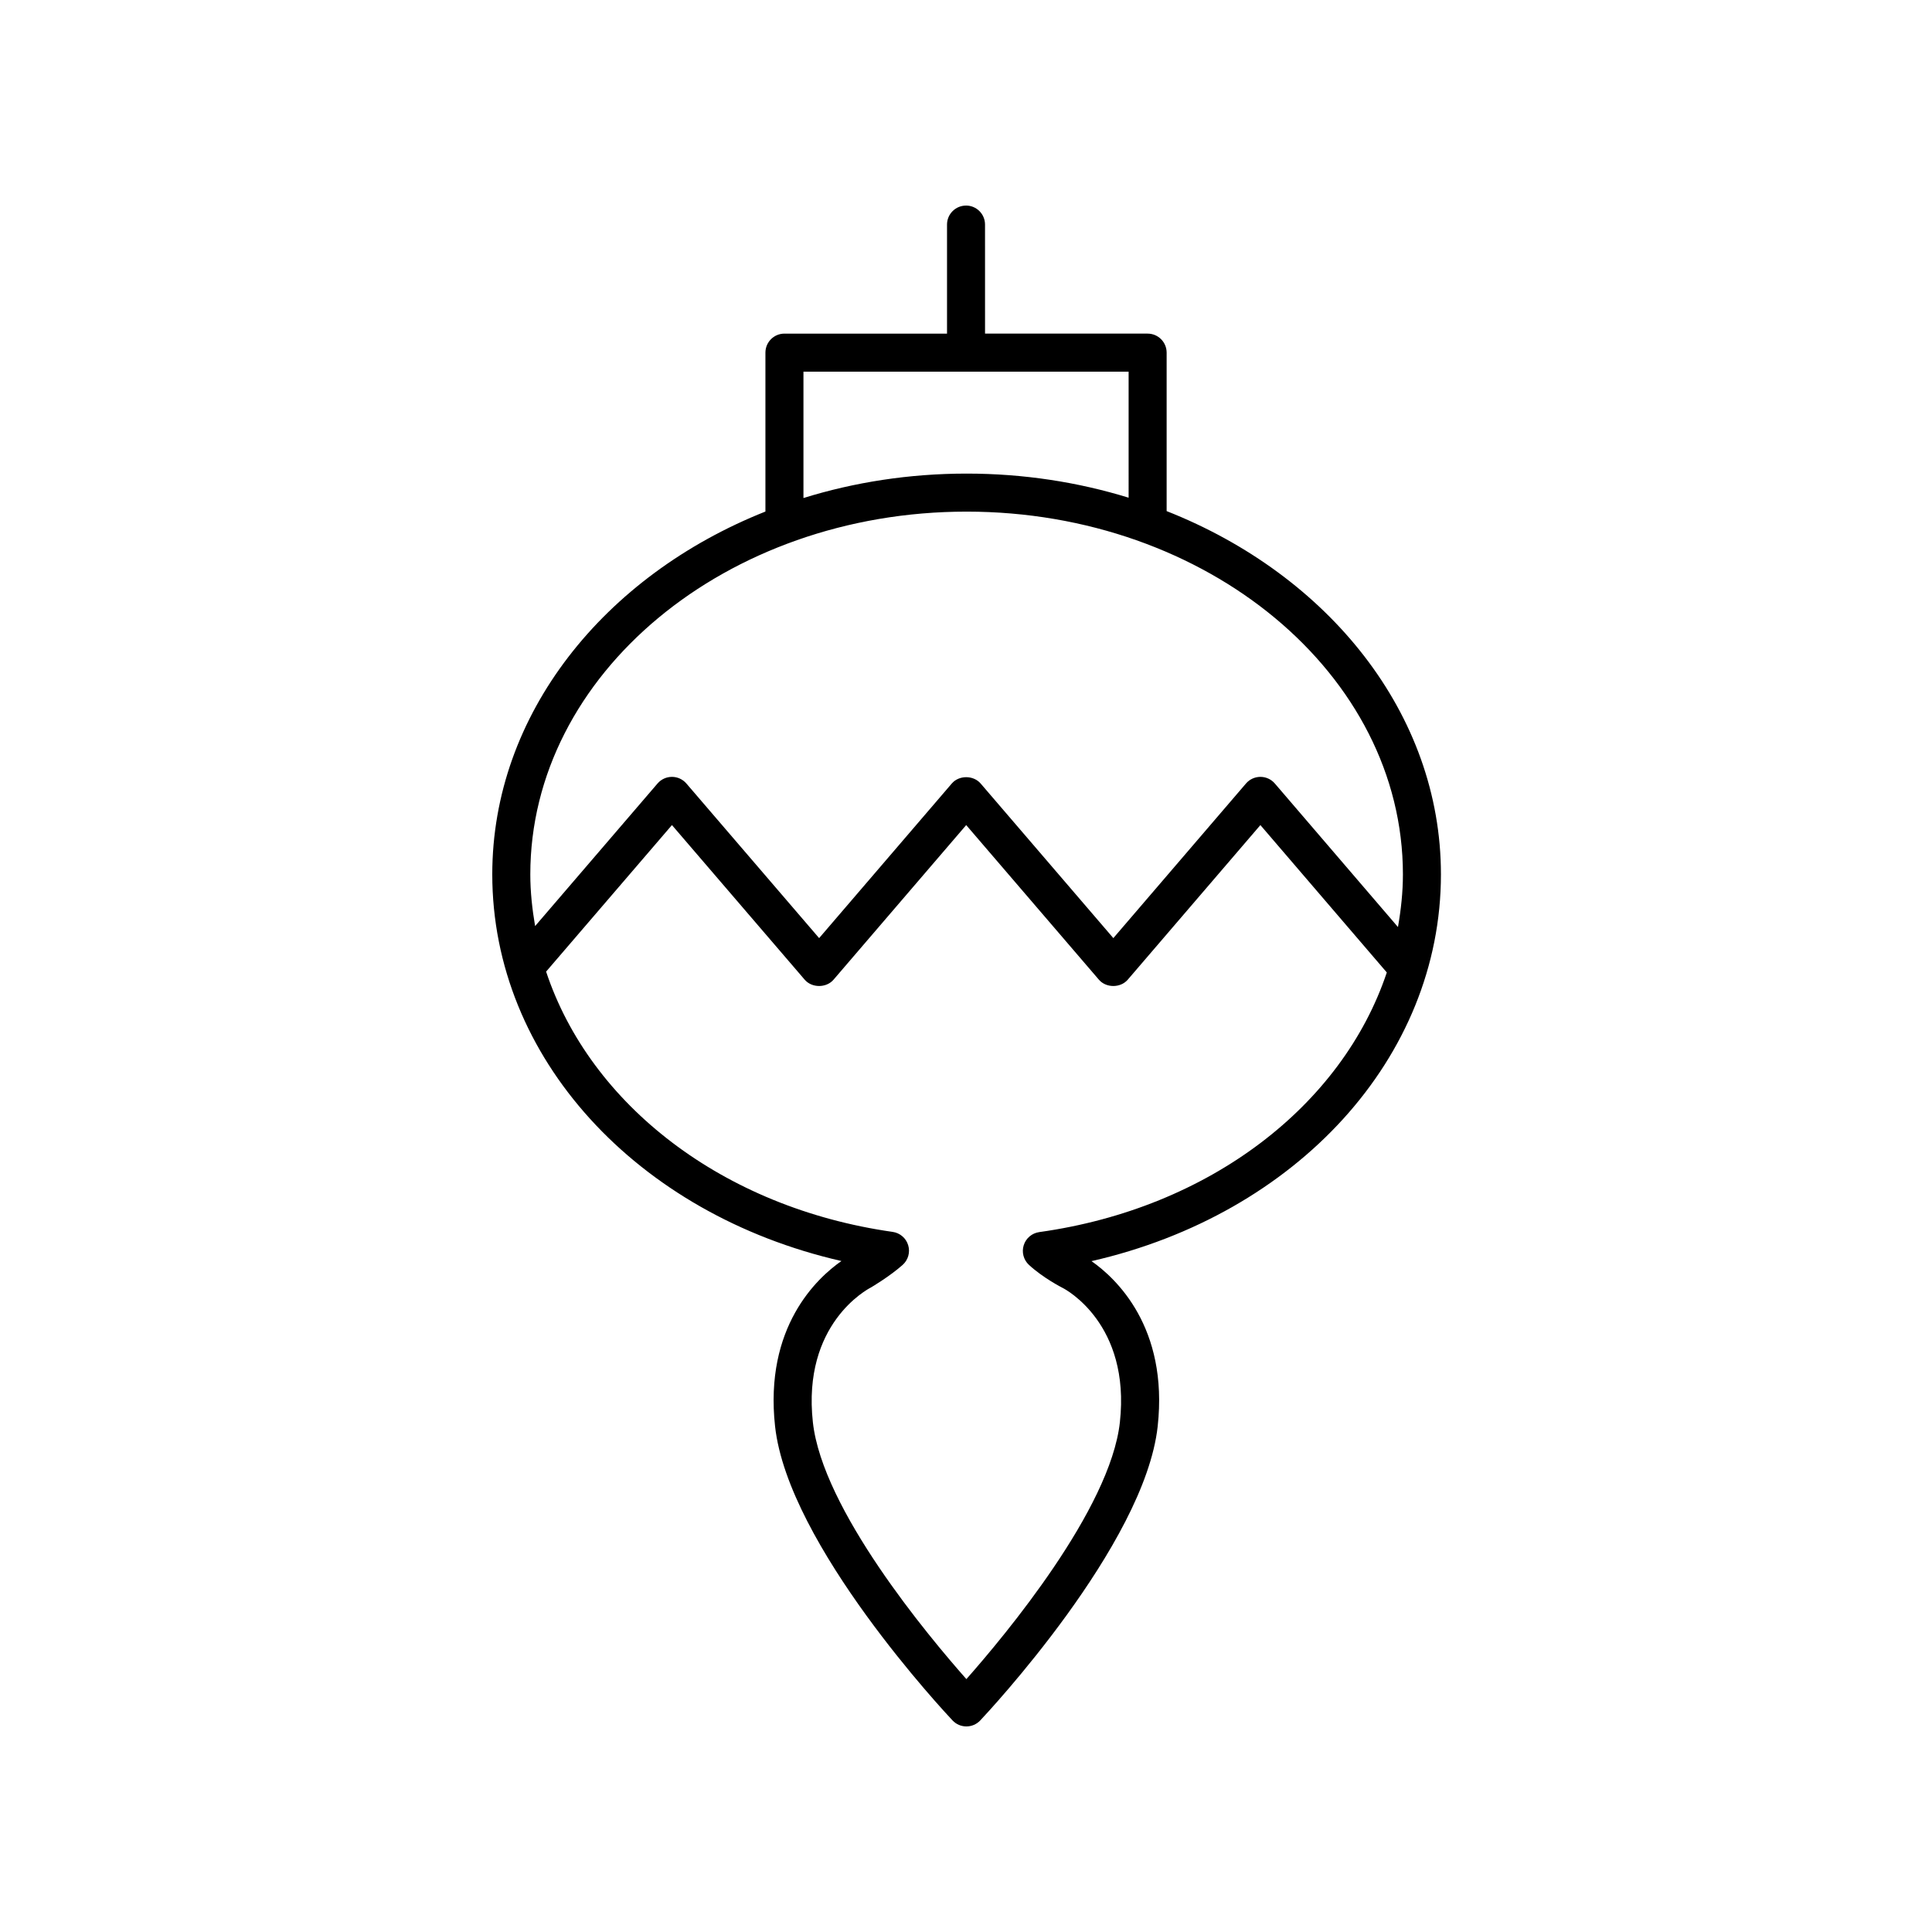 <?xml version="1.0" encoding="UTF-8"?>
<!-- Uploaded to: ICON Repo, www.svgrepo.com, Generator: ICON Repo Mixer Tools -->
<svg fill="#000000" width="800px" height="800px" version="1.1" viewBox="144 144 512 512" xmlns="http://www.w3.org/2000/svg">
 <path d="m400.01 198.48c-2.781 0-5.039 2.254-5.039 5.039v28.898l-43.086-0.004c-2.781 0-5.039 2.254-5.039 5.039v42.113c-42.727 16.984-72.387 53.691-72.387 96.16 0 48.504 38.23 90.047 92.527 102.46-6.441 4.492-20.477 17.465-17.582 43.816 3.457 31.453 45.258 76.055 47.035 77.938 0.953 1.012 2.277 1.582 3.664 1.582 1.387 0 2.711-0.57 3.664-1.578 1.777-1.883 43.578-46.488 47.031-77.938 2.894-26.328-11.113-39.301-17.539-43.793 54.355-12.383 92.605-53.906 92.605-102.49 0-42.57-29.805-79.352-72.691-96.277v-41.996c0-2.781-2.254-5.039-5.039-5.039h-43.086l-0.004-28.902c0-2.781-2.254-5.035-5.035-5.035zm19.398 272.04c-1.93 0.27-3.531 1.625-4.113 3.484s-0.039 3.887 1.391 5.207c3.754 3.465 8.75 6.012 8.969 6.121 0.738 0.375 17.988 9.539 15.125 35.574-2.531 23.07-30.512 56.574-40.68 68.074-10.168-11.5-38.145-44.98-40.68-68.074-2.859-26.035 14.391-35.199 15.41-35.727 0.199-0.117 4.914-2.894 8.367-5.957 1.473-1.305 2.051-3.34 1.484-5.219-0.562-1.883-2.168-3.262-4.117-3.539-45.102-6.41-80.168-33.805-91.84-68.977l33.348-38.836 35.18 40.977c1.914 2.231 5.731 2.227 7.644 0l35.156-40.973 35.168 40.973c1.914 2.231 5.731 2.227 7.644 0l35.152-40.973 33.5 39.055c-11.758 35.176-46.906 62.5-92.109 68.809zm96.379-94.793c0 4.742-0.516 9.383-1.312 13.949l-32.629-38.039c-0.957-1.117-2.352-1.758-3.824-1.758-1.469 0-2.867 0.641-3.824 1.758l-35.152 40.973-35.168-40.973c-1.918-2.234-5.738-2.231-7.644 0l-35.156 40.973-35.18-40.973c-0.957-1.113-2.356-1.758-3.824-1.758s-2.867 0.641-3.824 1.758l-32.441 37.785c-0.766-4.488-1.273-9.043-1.273-13.695 0-53.012 51.871-96.141 115.62-96.141 63.762 0 115.63 43.129 115.63 96.141zm-72.691-99.832c-13.402-4.129-27.859-6.387-42.934-6.387-15.188 0-29.75 2.289-43.238 6.477v-33.496h86.172z"/>
</svg>